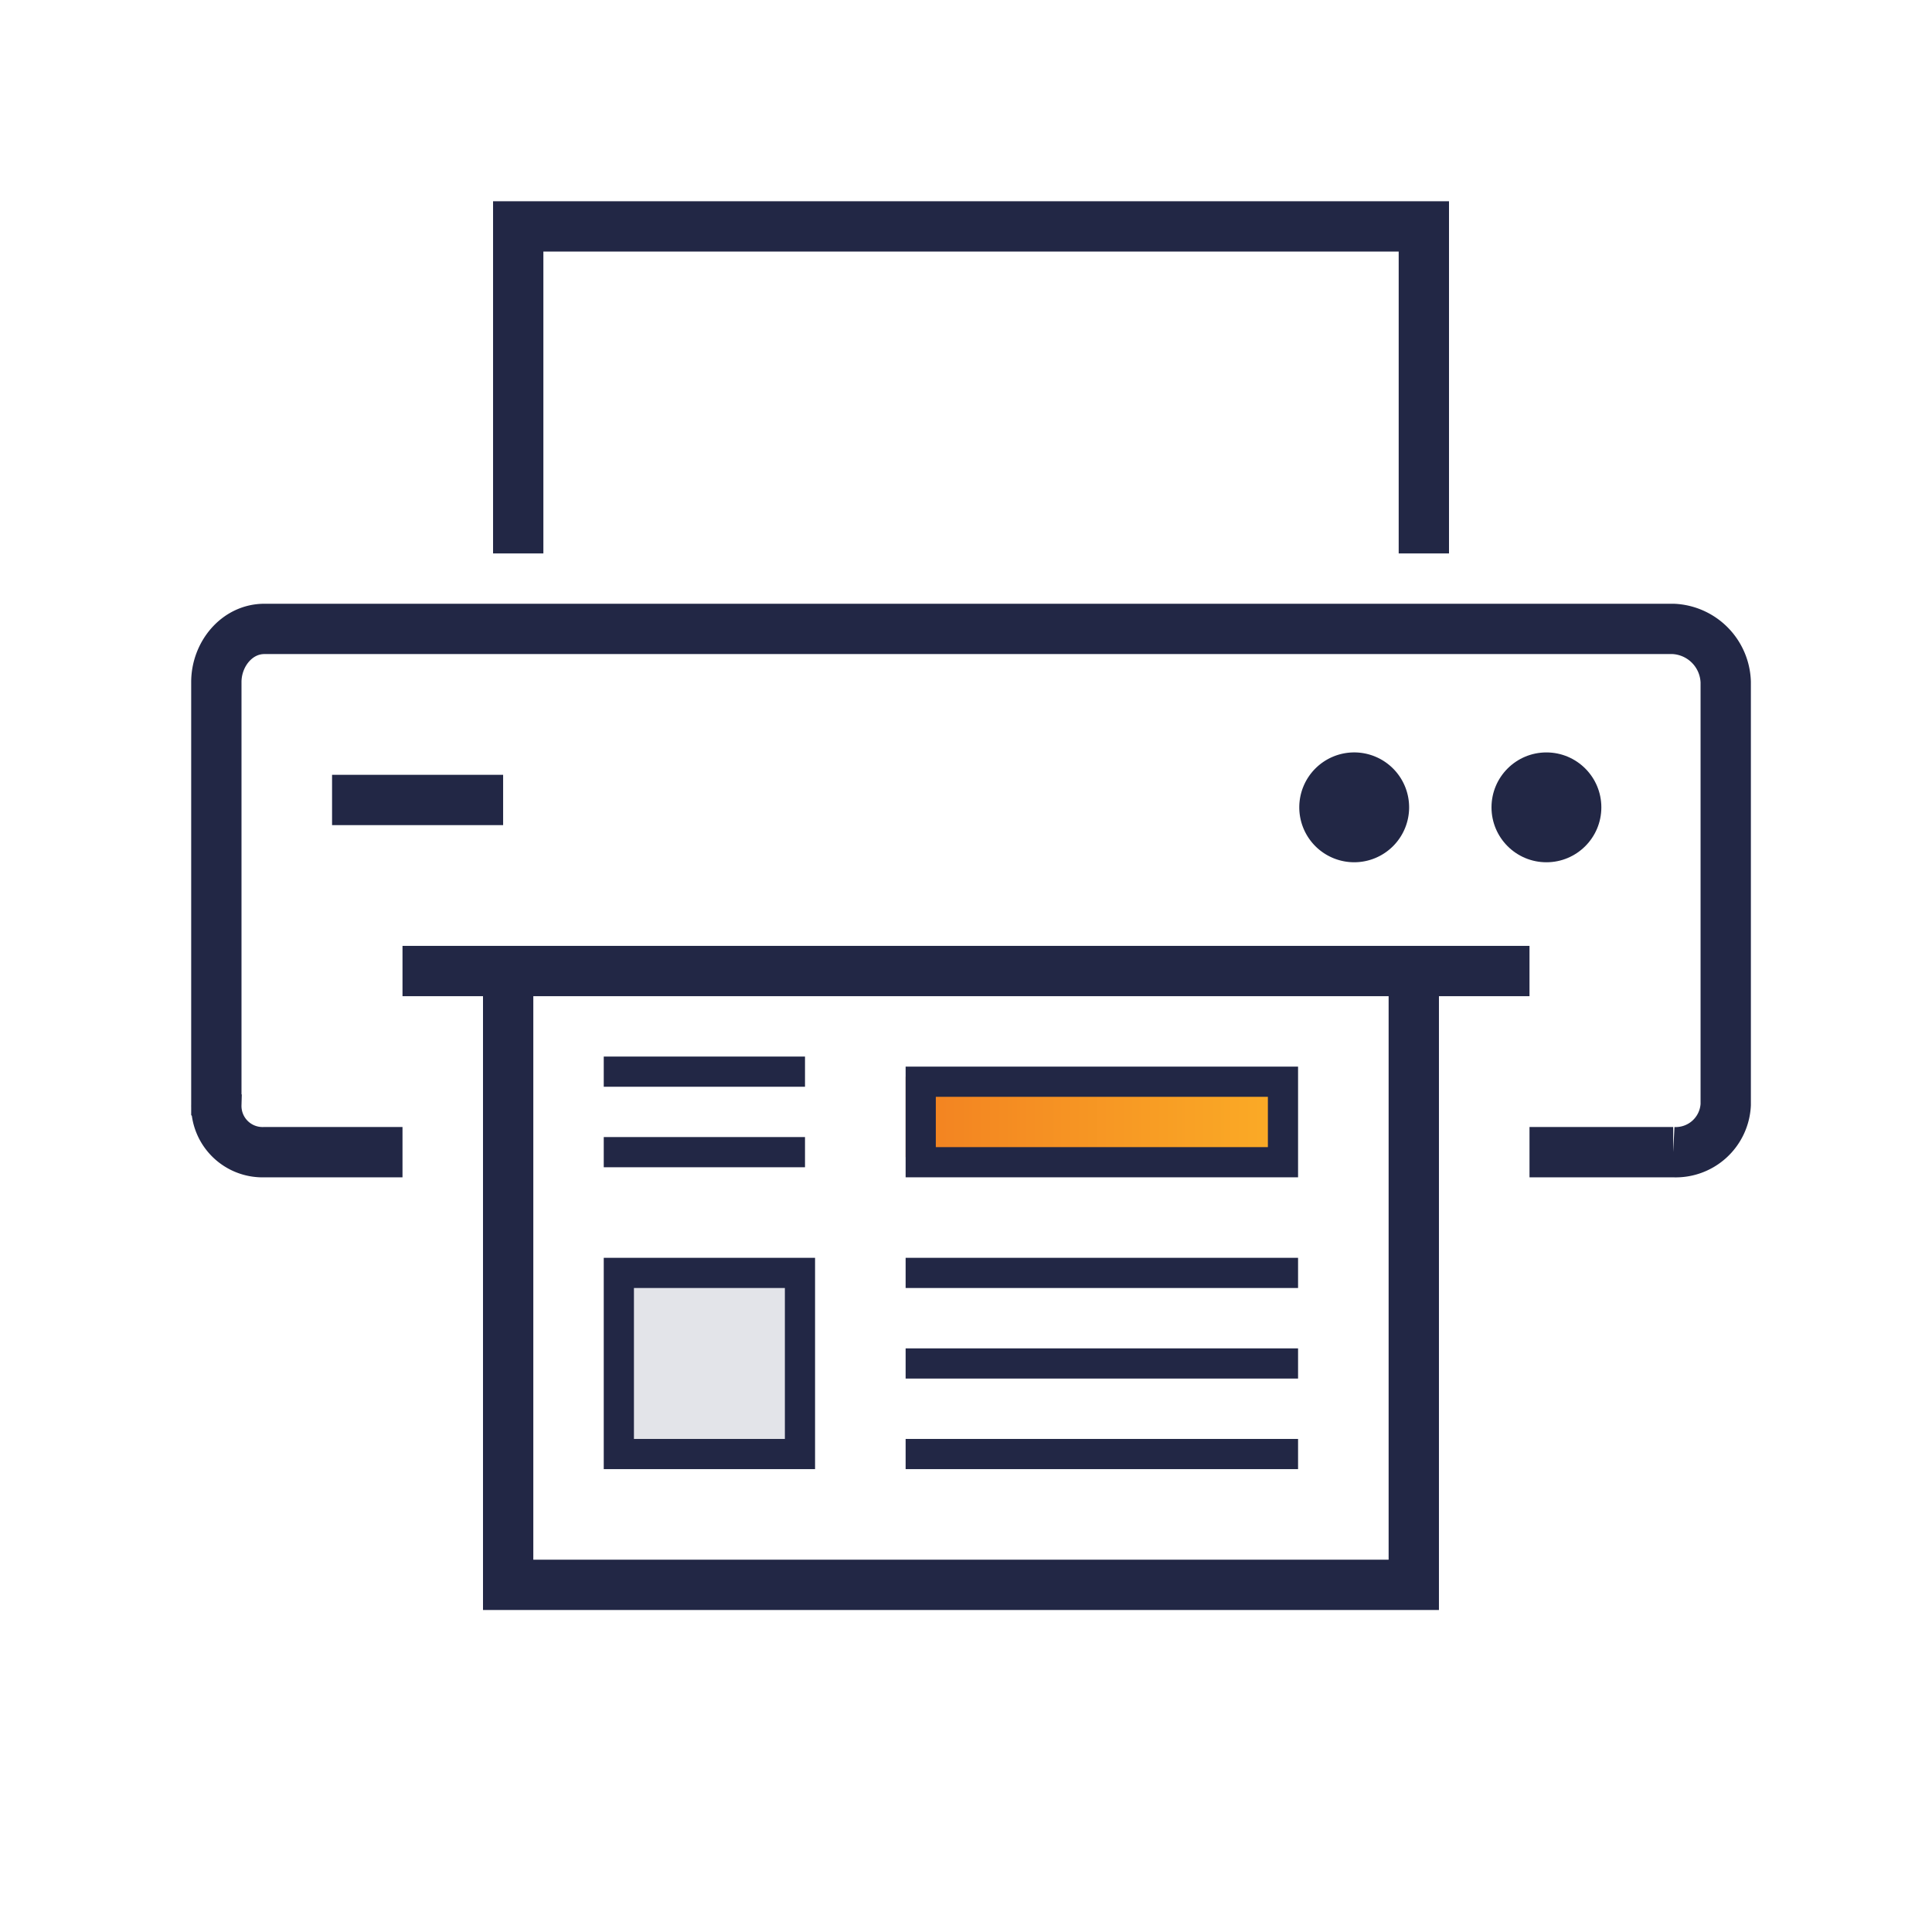 <svg xmlns="http://www.w3.org/2000/svg" xmlns:xlink="http://www.w3.org/1999/xlink" viewBox="0 0 192 192">
  <defs>
    <style>
      .cls-1 {
        filter: url(#luminosity-noclip-2);
      }

      .cls-2 {
        mask: url(#mask);
      }

      .cls-3 {
        fill: url(#linear-gradient);
      }

      .cls-4 {
        mask: url(#mask-2);
      }

      .cls-5 {
        fill: #444b6c;
        opacity: 0.15;
      }

      .cls-6, .cls-8 {
        fill: none;
        stroke: #222745;
        stroke-miterlimit: 10;
      }

      .cls-6 {
        stroke-width: 5px;
      }

      .cls-7 {
        fill: #222745;
      }

      .cls-8 {
        stroke-width: 3px;
      }

      .cls-9 {
        fill: url(#linear-gradient-2);
      }

      .cls-10 {
        filter: url(#luminosity-noclip);
      }
    </style>
    <filter id="luminosity-noclip" x="21" y="-6088" width="148" height="32766" filterUnits="userSpaceOnUse" color-interpolation-filters="sRGB">
      <feFlood flood-color="#fff" result="bg"/>
      <feBlend in="SourceGraphic" in2="bg"/>
    </filter>
    <mask id="mask" x="21" y="-6088" width="148" height="32766" maskUnits="userSpaceOnUse">
      <g class="cls-10"/>
    </mask>
    <linearGradient id="linear-gradient" x1="21" y1="79" x2="169" y2="79" gradientUnits="userSpaceOnUse">
      <stop offset="0" stop-color="#f28121"/>
      <stop offset="1" stop-color="#fbac26"/>
    </linearGradient>
    <filter id="luminosity-noclip-2" x="53" y="99" width="85" height="70" filterUnits="userSpaceOnUse" color-interpolation-filters="sRGB">
      <feFlood flood-color="#fff" result="bg"/>
      <feBlend in="SourceGraphic" in2="bg"/>
    </filter>
    <mask id="mask-2" x="53" y="99" width="85" height="70" maskUnits="userSpaceOnUse">
      <rect class="cls-1" x="61" y="127" width="18" height="18"/>
    </mask>
    <linearGradient id="linear-gradient-2" x1="90" y1="111" x2="128" y2="111" xlink:href="#linear-gradient"/>
  </defs>
  <title>ic_1</title>
  <g id="ic">
    <g>
      <g class="cls-2">
        <polygon class="cls-3" points="157.938 94 169 94 169 64 21 64 21 94 105.08 94 157.938 94"/>
      </g>
      <g class="cls-4">
        <polygon class="cls-5" points="134.229 169 138 169 138 99 53 99 53 169 101.372 169 134.229 169"/>
      </g>
      <polyline class="cls-6" points="51.5 55 51.5 22.5 141.5 22.5 141.5 55"/>
      <path class="cls-6" d="M152,114.5h14.279a4.975,4.975,0,0,0,5.221-4.716v-42A5.459,5.459,0,0,0,166.279,62.5h-140c-2.75,0-4.779,2.534-4.779,5.284v42A4.593,4.593,0,0,0,26.279,114.5H40"/>
      <circle class="cls-7" cx="153.682" cy="80.233" r="5.458"/>
      <path class="cls-7" d="M129.121,80.233a5.458,5.458,0,1,0,5.457-5.459A5.46,5.46,0,0,0,129.121,80.233Z"/>
      <line class="cls-6" x1="50" y1="79.5" x2="33" y2="79.5"/>
      <polyline class="cls-6" points="140.5 98 140.5 157.5 50.5 157.5 50.5 98"/>
      <line class="cls-6" x1="40" y1="96.5" x2="152" y2="96.5"/>
      <line class="cls-8" x1="90" y1="126.5" x2="129" y2="126.5"/>
      <line class="cls-8" x1="90" y1="135.5" x2="129" y2="135.5"/>
      <line class="cls-8" x1="90" y1="144.5" x2="129" y2="144.5"/>
      <rect class="cls-8" x="61.5" y="126.5" width="18" height="18"/>
      <line class="cls-8" x1="80" y1="106.5" x2="60" y2="106.5"/>
      <line class="cls-8" x1="80" y1="114.5" x2="60" y2="114.5"/>
      <rect class="cls-9" x="90" y="107" width="38" height="8"/>
      <rect class="cls-8" x="91.5" y="107.5" width="36" height="8"/>
    </g>
  </g>
</svg>
